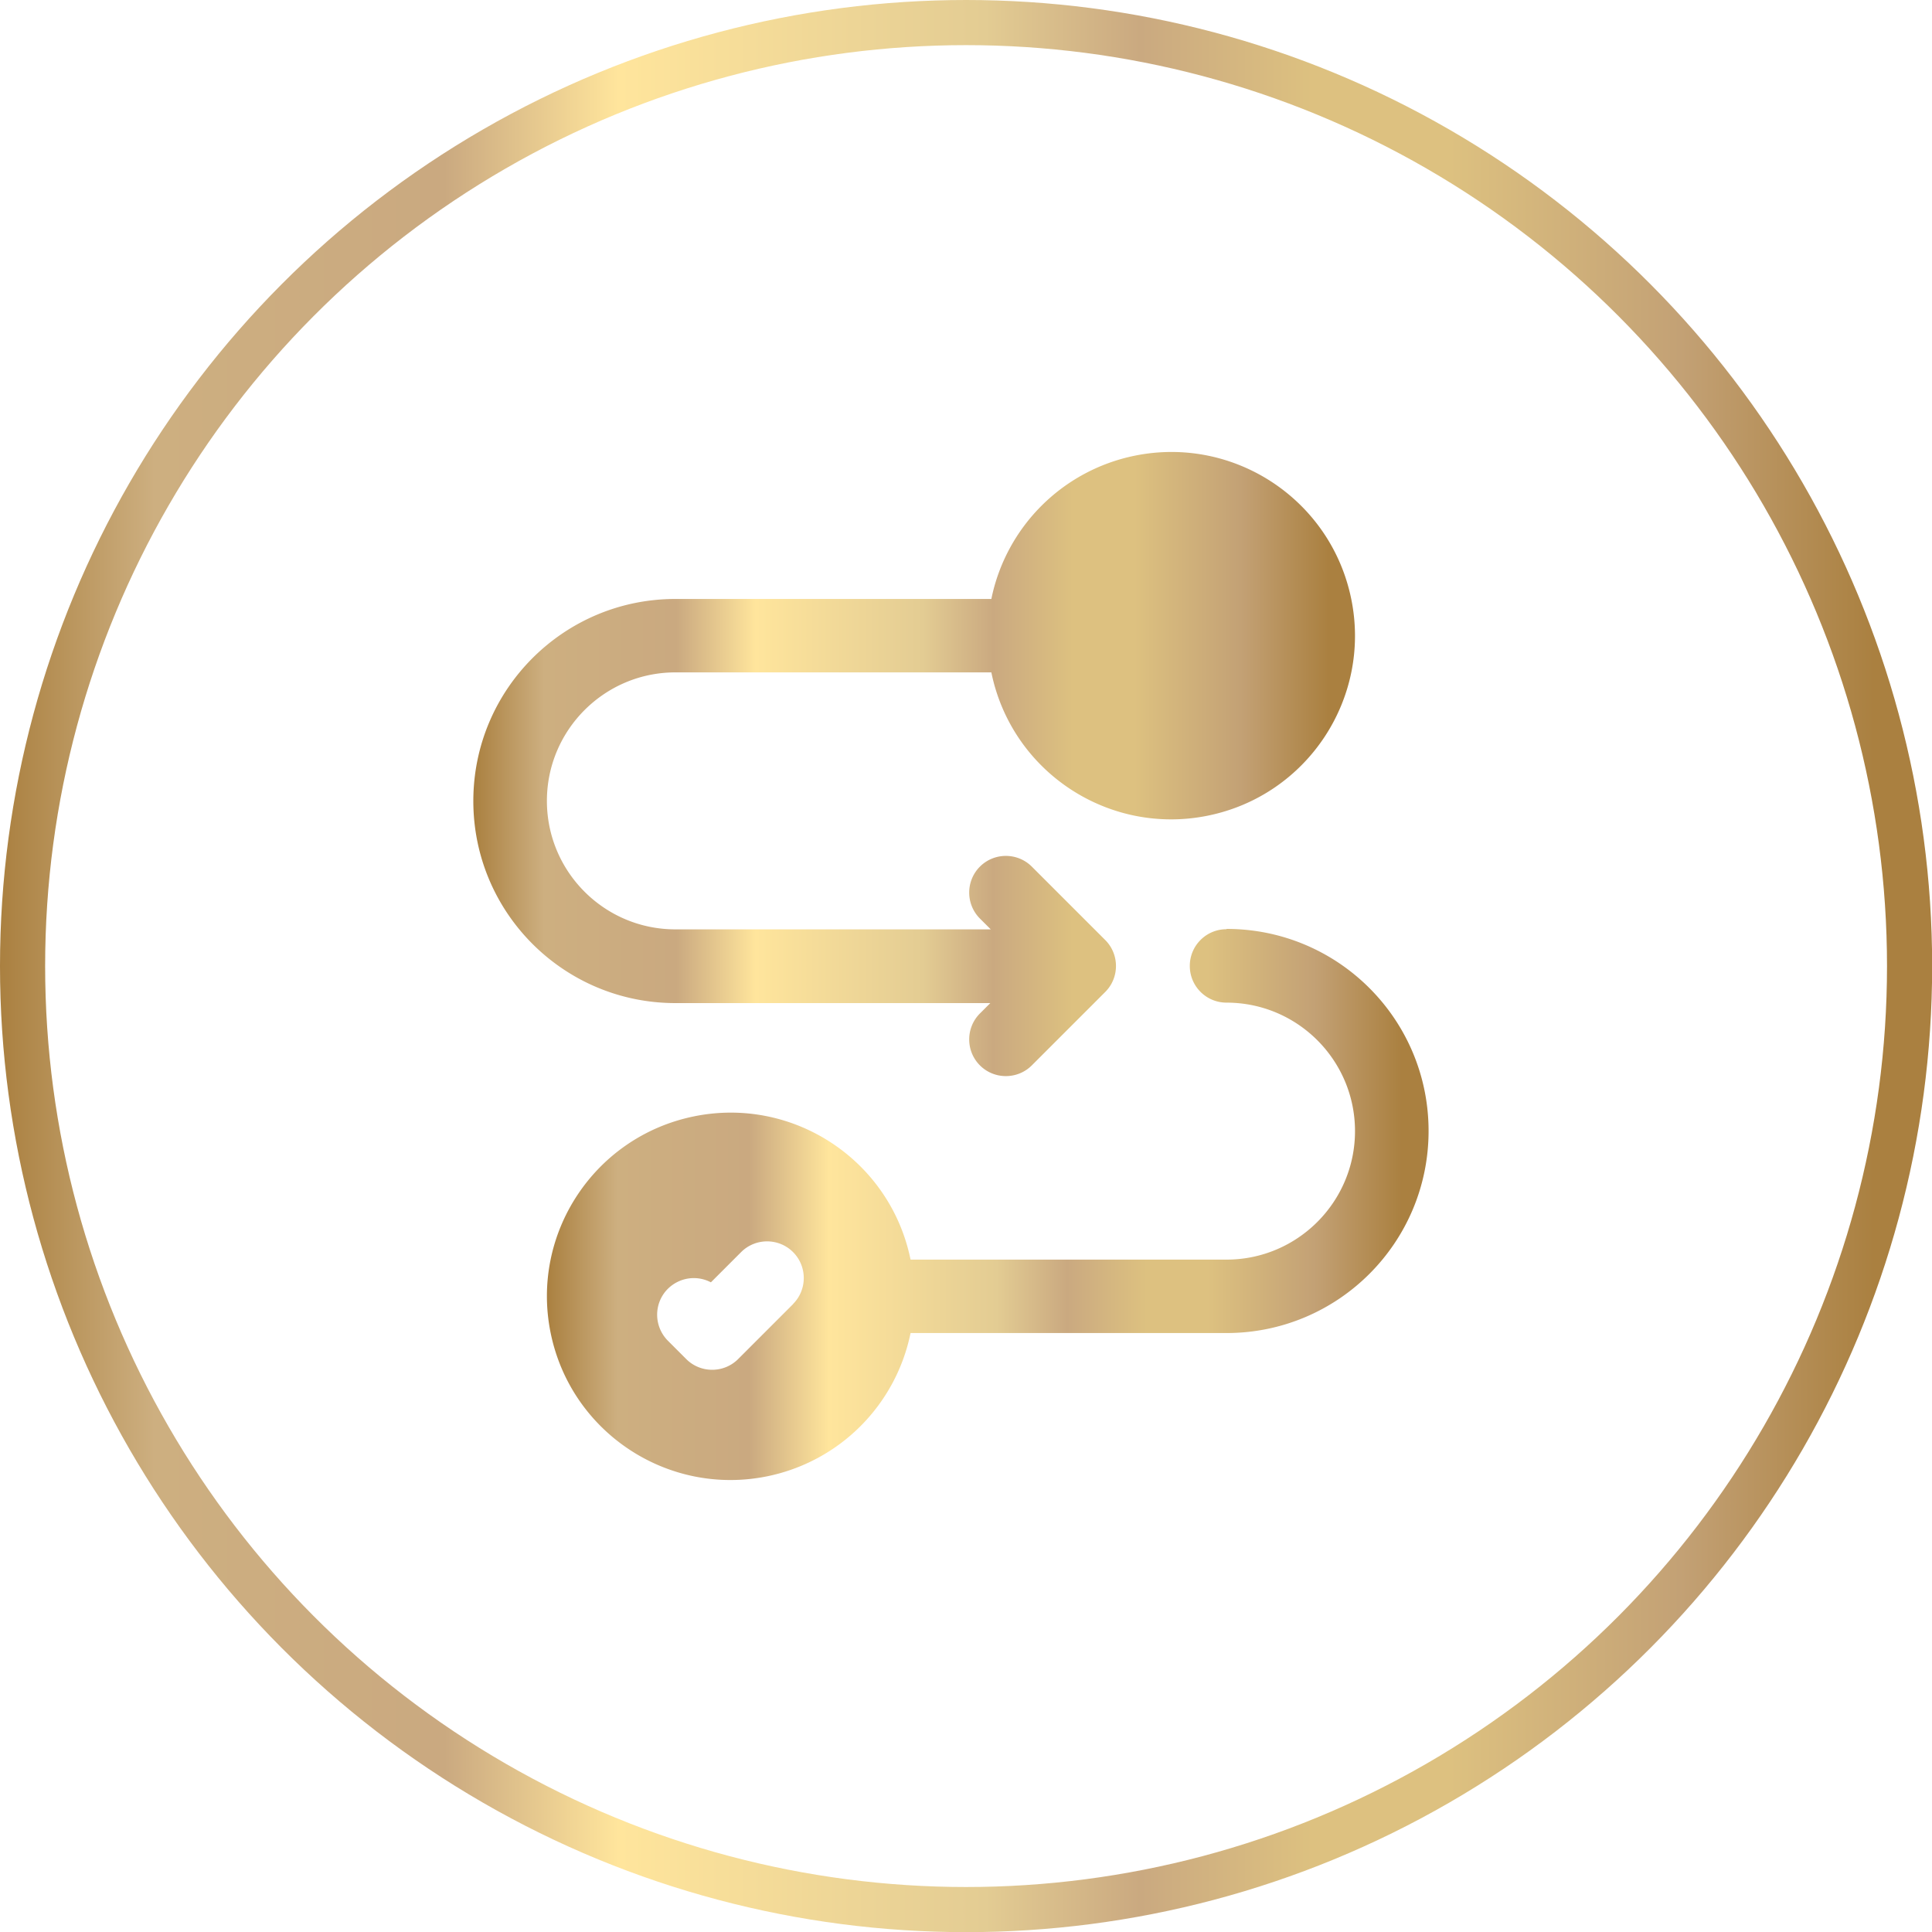 <svg viewBox="0 0 128.41 128.41" xmlns:xlink="http://www.w3.org/1999/xlink" xmlns="http://www.w3.org/2000/svg" data-name="Layer 2"><defs><linearGradient gradientUnits="userSpaceOnUse" y2="64.21" x2="128.41" y1="64.21" x1="0" data-name="New Gradient Swatch 2" id="a"><stop stop-color="#aa8040" offset="0"></stop><stop stop-color="#cdaf80" offset=".08"></stop><stop stop-color="#caa980" offset=".23"></stop><stop stop-color="#ffe59c" offset=".32"></stop><stop stop-color="#e3cc93" offset=".51"></stop><stop stop-color="#caa980" offset=".59"></stop><stop stop-color="#ddc180" offset=".68"></stop><stop stop-color="#ddc180" offset=".75"></stop><stop stop-color="#c3a175" offset=".87"></stop><stop stop-color="#aa8040" offset=".97"></stop></linearGradient><linearGradient xlink:href="#a" y2="80.07" x2="94.94" y1="80.07" x1="36.35" data-name="New Gradient Swatch 2" id="b"></linearGradient><linearGradient xlink:href="#a" y2="50.78" x2="90.06" y1="50.78" x1="31.47" data-name="New Gradient Swatch 2" id="c"></linearGradient></defs><g data-name="Layer 1"><circle style="fill:none;stroke:url(#a);stroke-miterlimit:10;stroke-width:3px" r="62.71" cy="64.21" cx="64.21"></circle><path style="fill:url(#b)" d="M81.52 61.76c-1.35 0-2.44 1.09-2.44 2.44s1.09 2.44 2.44 2.44c4.72 0 8.54 3.83 8.54 8.54s-3.83 8.54-8.54 8.54h-21c-1.35-6.61-7.8-10.87-14.4-9.52-6.61 1.35-10.87 7.8-9.52 14.4 1.35 6.61 7.8 10.87 14.4 9.52a12.21 12.21 0 0 0 9.52-9.52h21c7.42 0 13.43-6.01 13.43-13.43s-6.01-13.43-13.43-13.43Zm-28.8 24.91-3.66 3.66c-.95.95-2.5.95-3.45 0l-1.22-1.22c-.95-.96-.95-2.5 0-3.45.76-.75 1.91-.93 2.86-.43l2.01-2.01c.95-.95 2.5-.95 3.45 0 .95.95.95 2.5 0 3.45Z"></path><path style="fill:url(#c)" d="m65.85 66.64-.72.72c-.95.95-.95 2.5 0 3.45s2.5.95 3.45 0l4.88-4.88c.95-.95.95-2.5 0-3.45l-4.88-4.88c-.95-.95-2.5-.95-3.45 0-.95.95-.95 2.5 0 3.45l.72.72H44.89c-4.72 0-8.54-3.83-8.54-8.54s3.83-8.54 8.54-8.54h21c1.35 6.61 7.8 10.87 14.4 9.52 6.61-1.35 10.87-7.8 9.52-14.4-1.35-6.61-7.8-10.87-14.4-9.52a12.21 12.21 0 0 0-9.52 9.52h-21c-7.42 0-13.43 6.01-13.43 13.43s6.01 13.43 13.43 13.43h20.96Z"></path></g></svg>